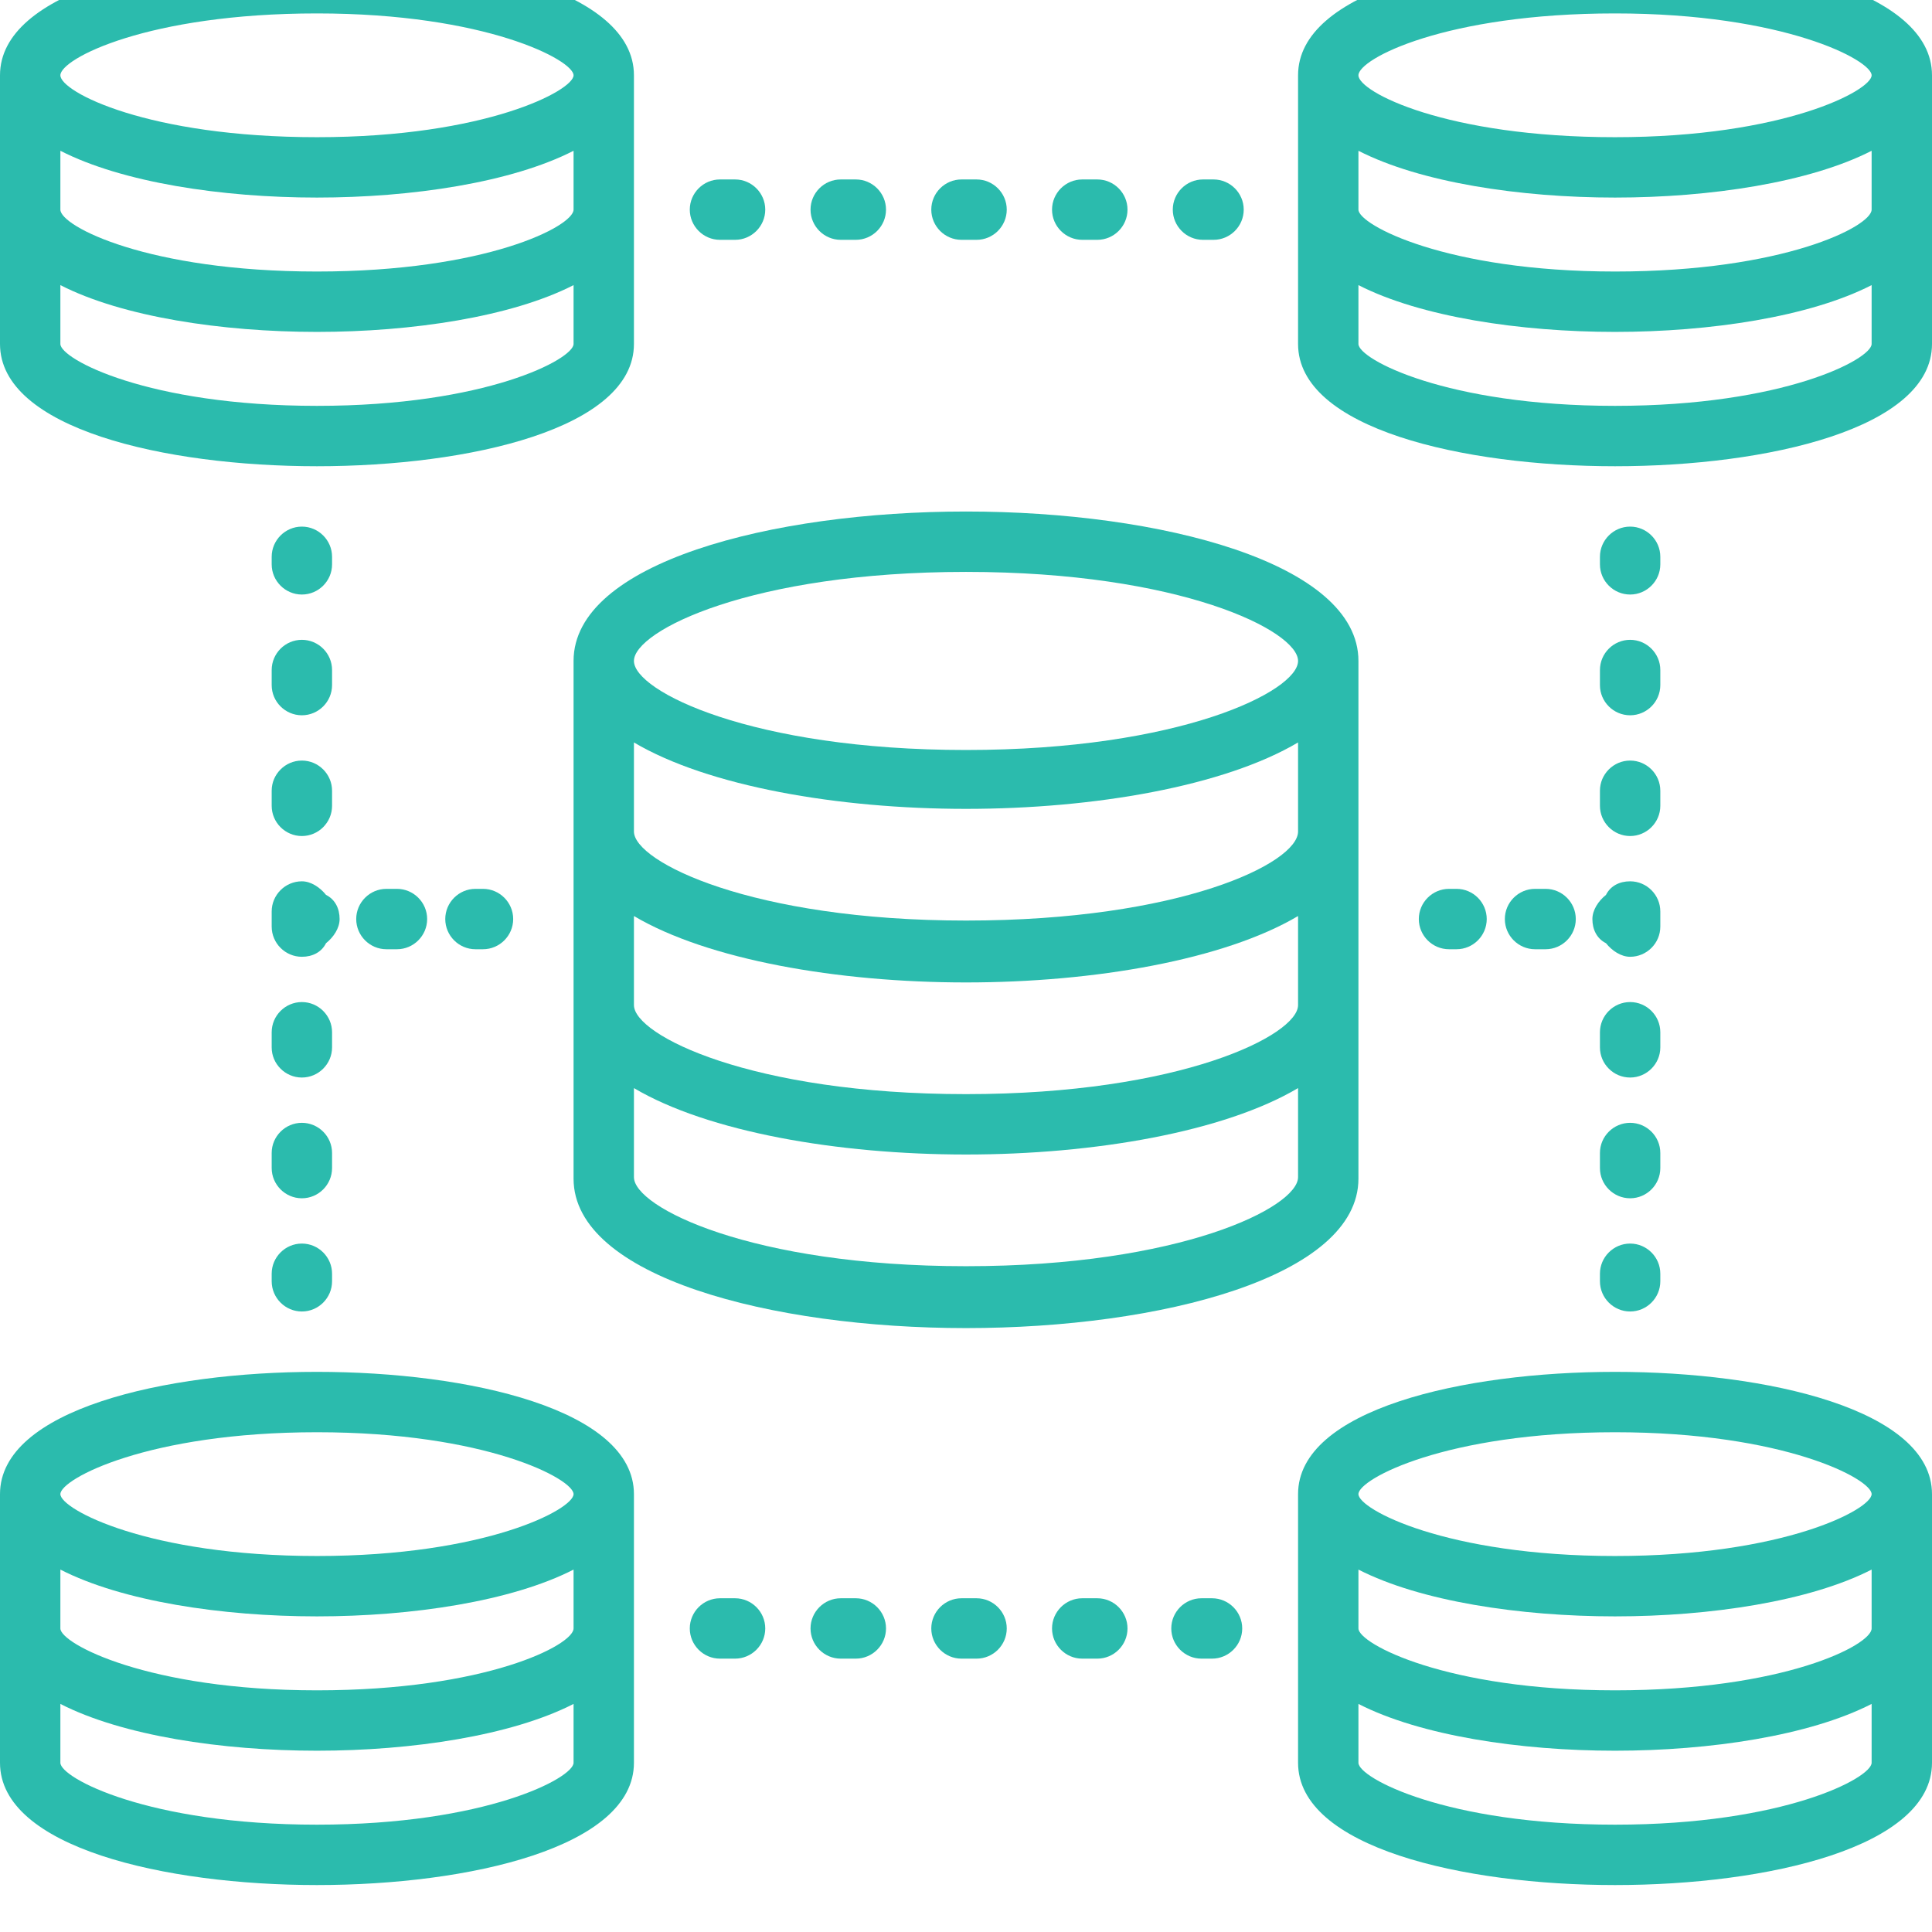 <?xml version="1.0" encoding="UTF-8"?>
<svg xmlns="http://www.w3.org/2000/svg" xmlns:xlink="http://www.w3.org/1999/xlink" width="375pt" height="375pt" viewBox="0 0 375 375" version="1.2">
<defs>
<clipPath id="clip1">
  <path d="M 251 266 L 375 266 L 375 365.887 L 251 365.887 Z M 251 266 "/>
</clipPath>
<clipPath id="clip2">
  <path d="M 0 266 L 124 266 L 124 365.887 L 0 365.887 Z M 0 266 "/>
</clipPath>
</defs>
<g id="surface1">
<path style=" stroke:none;fill-rule:nonzero;fill:rgb(16.859%,73.329%,67.839%);fill-opacity:1;" d="M 111.328 128.289 L 111.328 228.777 C 111.328 247.82 149.707 257.781 187.5 257.781 C 225.293 257.781 263.672 247.82 263.672 228.777 L 263.672 128.289 C 263.672 109.246 225.293 99.285 187.5 99.285 C 149.707 99.285 111.328 109.246 111.328 128.289 Z M 187.5 245.77 C 145.898 245.77 123.047 234.344 123.047 228.484 L 123.047 211.199 C 137.402 219.695 162.598 224.09 187.5 224.09 C 212.402 224.09 237.598 219.695 251.953 211.199 L 251.953 228.484 C 251.953 234.344 229.102 245.77 187.5 245.77 Z M 187.5 212.371 C 145.898 212.371 123.047 200.945 123.047 195.086 L 123.047 177.801 C 137.402 186.297 162.598 190.691 187.5 190.691 C 212.402 190.691 237.598 186.297 251.953 177.801 L 251.953 195.086 C 251.953 200.945 229.102 212.371 187.5 212.371 Z M 187.5 178.68 C 145.898 178.68 123.047 167.254 123.047 161.395 L 123.047 144.109 C 137.402 152.605 162.598 157 187.5 157 C 212.402 157 237.598 152.605 251.953 144.109 L 251.953 161.395 C 251.953 167.547 229.102 178.68 187.5 178.68 Z M 251.953 128.289 C 251.953 134.148 229.102 145.574 187.5 145.574 C 145.898 145.574 123.047 134.148 123.047 128.289 C 123.047 122.43 145.898 111.004 187.5 111.004 C 229.102 111.004 251.953 122.43 251.953 128.289 Z M 251.953 128.289 "/>
<path style=" stroke:none;fill-rule:nonzero;fill:rgb(16.859%,73.329%,67.839%);fill-opacity:1;" d="M 313.477 -9.113 C 283.887 -9.113 251.953 -1.789 251.953 14.617 L 251.953 66.766 C 251.953 83.172 283.887 90.496 313.477 90.496 C 343.066 90.496 375 83.172 375 66.766 L 375 14.617 C 375 -1.789 343.066 -9.113 313.477 -9.113 Z M 313.477 2.605 C 346.289 2.605 363.281 11.688 363.281 14.617 C 363.281 17.547 346.289 26.629 313.477 26.629 C 280.664 26.629 263.672 17.84 263.672 14.617 C 263.672 11.395 280.664 2.605 313.477 2.605 Z M 313.477 78.777 C 280.664 78.777 263.672 69.695 263.672 66.766 L 263.672 55.34 C 275.684 61.492 295.02 64.422 313.477 64.422 C 331.934 64.422 351.27 61.492 363.281 55.34 L 363.281 66.766 C 363.281 69.695 346.289 78.777 313.477 78.777 Z M 313.477 52.703 C 280.664 52.703 263.672 43.621 263.672 40.691 L 263.672 29.266 C 275.684 35.418 295.02 38.348 313.477 38.348 C 331.934 38.348 351.27 35.418 363.281 29.266 L 363.281 40.691 C 363.281 43.914 346.289 52.703 313.477 52.703 Z M 313.477 52.703 "/>
<path style=" stroke:none;fill-rule:nonzero;fill:rgb(16.859%,73.329%,67.839%);fill-opacity:1;" d="M 61.523 90.496 C 91.113 90.496 123.047 83.172 123.047 66.766 L 123.047 14.617 C 123.047 -1.789 91.113 -9.113 61.523 -9.113 C 31.934 -9.113 0 -1.789 0 14.617 L 0 66.766 C 0 83.172 31.934 90.496 61.523 90.496 Z M 61.523 78.777 C 28.711 78.777 11.719 69.695 11.719 66.766 L 11.719 55.34 C 23.73 61.492 43.066 64.422 61.523 64.422 C 79.98 64.422 99.316 61.492 111.328 55.34 L 111.328 66.766 C 111.328 69.695 94.336 78.777 61.523 78.777 Z M 61.523 2.605 C 94.336 2.605 111.328 11.688 111.328 14.617 C 111.328 17.547 94.336 26.629 61.523 26.629 C 28.711 26.629 11.719 17.84 11.719 14.617 C 11.719 11.395 28.711 2.605 61.523 2.605 Z M 11.719 29.266 C 23.73 35.418 43.066 38.348 61.523 38.348 C 79.98 38.348 99.316 35.418 111.328 29.266 L 111.328 40.691 C 111.328 43.914 94.336 52.703 61.523 52.703 C 28.711 52.703 11.719 43.914 11.719 40.691 Z M 11.719 29.266 "/>
<g clip-path="url(#clip1)" clip-rule="nonzero">
<path style=" stroke:none;fill-rule:nonzero;fill:rgb(16.859%,73.329%,67.839%);fill-opacity:1;" d="M 313.477 266.277 C 283.887 266.277 251.953 273.602 251.953 290.008 L 251.953 342.156 C 251.953 358.562 283.887 365.887 313.477 365.887 C 343.066 365.887 375 358.562 375 342.156 L 375 290.008 C 375 273.602 343.066 266.277 313.477 266.277 Z M 313.477 277.996 C 346.289 277.996 363.281 287.078 363.281 290.008 C 363.281 292.938 346.289 302.02 313.477 302.02 C 280.664 302.02 263.672 292.938 263.672 290.008 C 263.672 287.078 280.664 277.996 313.477 277.996 Z M 313.477 354.168 C 280.664 354.168 263.672 345.086 263.672 342.156 L 263.672 330.73 C 275.684 336.883 295.02 339.812 313.477 339.812 C 331.934 339.812 351.27 336.883 363.281 330.73 L 363.281 342.156 C 363.281 345.086 346.289 354.168 313.477 354.168 Z M 313.477 328.094 C 280.664 328.094 263.672 319.012 263.672 316.082 L 263.672 304.656 C 275.684 310.809 295.02 313.738 313.477 313.738 C 331.934 313.738 351.27 310.809 363.281 304.656 L 363.281 316.082 C 363.281 319.305 346.289 328.094 313.477 328.094 Z M 313.477 328.094 "/>
</g>
<g clip-path="url(#clip2)" clip-rule="nonzero">
<path style=" stroke:none;fill-rule:nonzero;fill:rgb(16.859%,73.329%,67.839%);fill-opacity:1;" d="M 61.523 266.277 C 31.934 266.277 0 273.602 0 290.008 L 0 342.156 C 0 358.562 31.934 365.887 61.523 365.887 C 91.113 365.887 123.047 358.562 123.047 342.156 L 123.047 290.008 C 123.047 273.602 91.113 266.277 61.523 266.277 Z M 61.523 277.996 C 94.336 277.996 111.328 287.078 111.328 290.008 C 111.328 292.938 94.336 302.02 61.523 302.02 C 28.711 302.02 11.719 292.938 11.719 290.008 C 11.719 287.078 28.711 277.996 61.523 277.996 Z M 61.523 354.168 C 28.711 354.168 11.719 345.086 11.719 342.156 L 11.719 330.73 C 23.73 336.883 43.066 339.812 61.523 339.812 C 79.98 339.812 99.316 336.883 111.328 330.73 L 111.328 342.156 C 111.328 345.086 94.336 354.168 61.523 354.168 Z M 61.523 328.094 C 28.711 328.094 11.719 319.012 11.719 316.082 L 11.719 304.656 C 23.73 310.809 43.066 313.738 61.523 313.738 C 79.98 313.738 99.316 310.809 111.328 304.656 L 111.328 316.082 C 111.328 319.305 94.336 328.094 61.523 328.094 Z M 61.523 328.094 "/>
</g>
<path style=" stroke:none;fill-rule:nonzero;fill:rgb(16.859%,73.329%,67.839%);fill-opacity:1;" d="M 316.406 115.398 C 319.629 115.398 322.266 112.762 322.266 109.539 L 322.266 108.074 C 322.266 104.852 319.629 102.215 316.406 102.215 C 313.184 102.215 310.547 104.852 310.547 108.074 L 310.547 109.539 C 310.547 112.762 313.184 115.398 316.406 115.398 Z M 316.406 115.398 "/>
<path style=" stroke:none;fill-rule:nonzero;fill:rgb(16.859%,73.329%,67.839%);fill-opacity:1;" d="M 310.547 132.977 C 310.547 136.199 313.184 138.836 316.406 138.836 C 319.629 138.836 322.266 136.199 322.266 132.977 L 322.266 130.047 C 322.266 126.824 319.629 124.188 316.406 124.188 C 313.184 124.188 310.547 126.824 310.547 130.047 Z M 310.547 132.977 "/>
<path style=" stroke:none;fill-rule:nonzero;fill:rgb(16.859%,73.329%,67.839%);fill-opacity:1;" d="M 310.547 156.414 C 310.547 159.637 313.184 162.273 316.406 162.273 C 319.629 162.273 322.266 159.637 322.266 156.414 L 322.266 153.484 C 322.266 150.262 319.629 147.625 316.406 147.625 C 313.184 147.625 310.547 150.262 310.547 153.484 Z M 310.547 156.414 "/>
<path style=" stroke:none;fill-rule:nonzero;fill:rgb(16.859%,73.329%,67.839%);fill-opacity:1;" d="M 311.719 183.074 C 312.891 184.539 314.648 185.711 316.406 185.711 C 319.629 185.711 322.266 183.074 322.266 179.852 L 322.266 176.922 C 322.266 173.699 319.629 171.062 316.406 171.062 C 314.355 171.062 312.598 171.941 311.719 173.699 C 310.254 174.871 309.082 176.629 309.082 178.387 C 309.082 180.438 309.961 182.195 311.719 183.074 Z M 311.719 183.074 "/>
<path style=" stroke:none;fill-rule:nonzero;fill:rgb(16.859%,73.329%,67.839%);fill-opacity:1;" d="M 300 184.246 C 303.223 184.246 305.859 181.609 305.859 178.387 C 305.859 175.164 303.223 172.527 300 172.527 L 297.949 172.527 C 294.727 172.527 292.09 175.164 292.09 178.387 C 292.09 181.609 294.727 184.246 297.949 184.246 Z M 300 184.246 "/>
<path style=" stroke:none;fill-rule:nonzero;fill:rgb(16.859%,73.329%,67.839%);fill-opacity:1;" d="M 282.715 184.246 C 285.938 184.246 288.574 181.609 288.574 178.387 C 288.574 175.164 285.938 172.527 282.715 172.527 L 281.25 172.527 C 278.027 172.527 275.391 175.164 275.391 178.387 C 275.391 181.609 278.027 184.246 281.25 184.246 Z M 282.715 184.246 "/>
<path style=" stroke:none;fill-rule:nonzero;fill:rgb(16.859%,73.329%,67.839%);fill-opacity:1;" d="M 316.406 241.375 C 313.184 241.375 310.547 244.012 310.547 247.234 L 310.547 248.699 C 310.547 251.922 313.184 254.559 316.406 254.559 C 319.629 254.559 322.266 251.922 322.266 248.699 L 322.266 247.234 C 322.266 244.012 319.629 241.375 316.406 241.375 Z M 316.406 241.375 "/>
<path style=" stroke:none;fill-rule:nonzero;fill:rgb(16.859%,73.329%,67.839%);fill-opacity:1;" d="M 322.266 200.359 C 322.266 197.137 319.629 194.5 316.406 194.5 C 313.184 194.5 310.547 197.137 310.547 200.359 L 310.547 203.289 C 310.547 206.512 313.184 209.148 316.406 209.148 C 319.629 209.148 322.266 206.512 322.266 203.289 Z M 322.266 200.359 "/>
<path style=" stroke:none;fill-rule:nonzero;fill:rgb(16.859%,73.329%,67.839%);fill-opacity:1;" d="M 322.266 223.797 C 322.266 220.574 319.629 217.938 316.406 217.938 C 313.184 217.938 310.547 220.574 310.547 223.797 L 310.547 226.727 C 310.547 229.949 313.184 232.586 316.406 232.586 C 319.629 232.586 322.266 229.949 322.266 226.727 Z M 322.266 223.797 "/>
<path style=" stroke:none;fill-rule:nonzero;fill:rgb(16.859%,73.329%,67.839%);fill-opacity:1;" d="M 58.594 115.398 C 61.816 115.398 64.453 112.762 64.453 109.539 L 64.453 108.074 C 64.453 104.852 61.816 102.215 58.594 102.215 C 55.371 102.215 52.734 104.852 52.734 108.074 L 52.734 109.539 C 52.734 112.762 55.371 115.398 58.594 115.398 Z M 58.594 115.398 "/>
<path style=" stroke:none;fill-rule:nonzero;fill:rgb(16.859%,73.329%,67.839%);fill-opacity:1;" d="M 52.734 132.977 C 52.734 136.199 55.371 138.836 58.594 138.836 C 61.816 138.836 64.453 136.199 64.453 132.977 L 64.453 130.047 C 64.453 126.824 61.816 124.188 58.594 124.188 C 55.371 124.188 52.734 126.824 52.734 130.047 Z M 52.734 132.977 "/>
<path style=" stroke:none;fill-rule:nonzero;fill:rgb(16.859%,73.329%,67.839%);fill-opacity:1;" d="M 52.734 156.414 C 52.734 159.637 55.371 162.273 58.594 162.273 C 61.816 162.273 64.453 159.637 64.453 156.414 L 64.453 153.484 C 64.453 150.262 61.816 147.625 58.594 147.625 C 55.371 147.625 52.734 150.262 52.734 153.484 Z M 52.734 156.414 "/>
<path style=" stroke:none;fill-rule:nonzero;fill:rgb(16.859%,73.329%,67.839%);fill-opacity:1;" d="M 63.281 173.699 C 62.109 172.234 60.352 171.062 58.594 171.062 C 55.371 171.062 52.734 173.699 52.734 176.922 L 52.734 179.852 C 52.734 183.074 55.371 185.711 58.594 185.711 C 60.645 185.711 62.402 184.832 63.281 183.074 C 64.746 181.902 65.918 180.145 65.918 178.387 C 65.918 176.336 65.039 174.578 63.281 173.699 Z M 63.281 173.699 "/>
<path style=" stroke:none;fill-rule:nonzero;fill:rgb(16.859%,73.329%,67.839%);fill-opacity:1;" d="M 75 172.527 C 71.777 172.527 69.141 175.164 69.141 178.387 C 69.141 181.609 71.777 184.246 75 184.246 L 77.051 184.246 C 80.273 184.246 82.91 181.609 82.91 178.387 C 82.91 175.164 80.273 172.527 77.051 172.527 Z M 75 172.527 "/>
<path style=" stroke:none;fill-rule:nonzero;fill:rgb(16.859%,73.329%,67.839%);fill-opacity:1;" d="M 92.285 172.527 C 89.062 172.527 86.426 175.164 86.426 178.387 C 86.426 181.609 89.062 184.246 92.285 184.246 L 93.75 184.246 C 96.973 184.246 99.609 181.609 99.609 178.387 C 99.609 175.164 96.973 172.527 93.75 172.527 Z M 92.285 172.527 "/>
<path style=" stroke:none;fill-rule:nonzero;fill:rgb(16.859%,73.329%,67.839%);fill-opacity:1;" d="M 58.594 241.375 C 55.371 241.375 52.734 244.012 52.734 247.234 L 52.734 248.699 C 52.734 251.922 55.371 254.559 58.594 254.559 C 61.816 254.559 64.453 251.922 64.453 248.699 L 64.453 247.234 C 64.453 244.012 61.816 241.375 58.594 241.375 Z M 58.594 241.375 "/>
<path style=" stroke:none;fill-rule:nonzero;fill:rgb(16.859%,73.329%,67.839%);fill-opacity:1;" d="M 64.453 223.797 C 64.453 220.574 61.816 217.938 58.594 217.938 C 55.371 217.938 52.734 220.574 52.734 223.797 L 52.734 226.727 C 52.734 229.949 55.371 232.586 58.594 232.586 C 61.816 232.586 64.453 229.949 64.453 226.727 Z M 64.453 223.797 "/>
<path style=" stroke:none;fill-rule:nonzero;fill:rgb(16.859%,73.329%,67.839%);fill-opacity:1;" d="M 64.453 200.359 C 64.453 197.137 61.816 194.5 58.594 194.5 C 55.371 194.5 52.734 197.137 52.734 200.359 L 52.734 203.289 C 52.734 206.512 55.371 209.148 58.594 209.148 C 61.816 209.148 64.453 206.512 64.453 203.289 Z M 64.453 200.359 "/>
<path style=" stroke:none;fill-rule:nonzero;fill:rgb(16.859%,73.329%,67.839%);fill-opacity:1;" d="M 210.059 46.551 L 212.988 46.551 C 216.211 46.551 218.848 43.914 218.848 40.691 C 218.848 37.469 216.211 34.832 212.988 34.832 L 210.059 34.832 C 206.836 34.832 204.199 37.469 204.199 40.691 C 204.199 43.914 206.836 46.551 210.059 46.551 Z M 210.059 46.551 "/>
<path style=" stroke:none;fill-rule:nonzero;fill:rgb(16.859%,73.329%,67.839%);fill-opacity:1;" d="M 233.496 46.551 L 235.547 46.551 C 238.77 46.551 241.406 43.914 241.406 40.691 C 241.406 37.469 238.77 34.832 235.547 34.832 L 233.496 34.832 C 230.273 34.832 227.637 37.469 227.637 40.691 C 227.637 43.914 230.273 46.551 233.496 46.551 Z M 233.496 46.551 "/>
<path style=" stroke:none;fill-rule:nonzero;fill:rgb(16.859%,73.329%,67.839%);fill-opacity:1;" d="M 139.746 46.551 L 142.676 46.551 C 145.898 46.551 148.535 43.914 148.535 40.691 C 148.535 37.469 145.898 34.832 142.676 34.832 L 139.746 34.832 C 136.523 34.832 133.887 37.469 133.887 40.691 C 133.887 43.914 136.523 46.551 139.746 46.551 Z M 139.746 46.551 "/>
<path style=" stroke:none;fill-rule:nonzero;fill:rgb(16.859%,73.329%,67.839%);fill-opacity:1;" d="M 186.621 46.551 L 189.551 46.551 C 192.773 46.551 195.41 43.914 195.41 40.691 C 195.41 37.469 192.773 34.832 189.551 34.832 L 186.621 34.832 C 183.398 34.832 180.762 37.469 180.762 40.691 C 180.762 43.914 183.398 46.551 186.621 46.551 Z M 186.621 46.551 "/>
<path style=" stroke:none;fill-rule:nonzero;fill:rgb(16.859%,73.329%,67.839%);fill-opacity:1;" d="M 163.184 46.551 L 166.113 46.551 C 169.336 46.551 171.973 43.914 171.973 40.691 C 171.973 37.469 169.336 34.832 166.113 34.832 L 163.184 34.832 C 159.961 34.832 157.324 37.469 157.324 40.691 C 157.324 43.914 159.961 46.551 163.184 46.551 Z M 163.184 46.551 "/>
<path style=" stroke:none;fill-rule:nonzero;fill:rgb(16.859%,73.329%,67.839%);fill-opacity:1;" d="M 189.551 310.223 L 186.621 310.223 C 183.398 310.223 180.762 312.859 180.762 316.082 C 180.762 319.305 183.398 321.941 186.621 321.941 L 189.551 321.941 C 192.773 321.941 195.41 319.305 195.41 316.082 C 195.41 312.859 192.773 310.223 189.551 310.223 Z M 189.551 310.223 "/>
<path style=" stroke:none;fill-rule:nonzero;fill:rgb(16.859%,73.329%,67.839%);fill-opacity:1;" d="M 235.254 310.223 L 233.203 310.223 C 229.98 310.223 227.344 312.859 227.344 316.082 C 227.344 319.305 229.98 321.941 233.203 321.941 L 235.254 321.941 C 238.477 321.941 241.113 319.305 241.113 316.082 C 241.113 312.859 238.477 310.223 235.254 310.223 Z M 235.254 310.223 "/>
<path style=" stroke:none;fill-rule:nonzero;fill:rgb(16.859%,73.329%,67.839%);fill-opacity:1;" d="M 212.988 310.223 L 210.059 310.223 C 206.836 310.223 204.199 312.859 204.199 316.082 C 204.199 319.305 206.836 321.941 210.059 321.941 L 212.988 321.941 C 216.211 321.941 218.848 319.305 218.848 316.082 C 218.848 312.859 216.211 310.223 212.988 310.223 Z M 212.988 310.223 "/>
<path style=" stroke:none;fill-rule:nonzero;fill:rgb(16.859%,73.329%,67.839%);fill-opacity:1;" d="M 142.676 310.223 L 139.746 310.223 C 136.523 310.223 133.887 312.859 133.887 316.082 C 133.887 319.305 136.523 321.941 139.746 321.941 L 142.676 321.941 C 145.898 321.941 148.535 319.305 148.535 316.082 C 148.535 312.859 145.898 310.223 142.676 310.223 Z M 142.676 310.223 "/>
<path style=" stroke:none;fill-rule:nonzero;fill:rgb(16.859%,73.329%,67.839%);fill-opacity:1;" d="M 166.113 310.223 L 163.184 310.223 C 159.961 310.223 157.324 312.859 157.324 316.082 C 157.324 319.305 159.961 321.941 163.184 321.941 L 166.113 321.941 C 169.336 321.941 171.973 319.305 171.973 316.082 C 171.973 312.859 169.336 310.223 166.113 310.223 Z M 166.113 310.223 "/>
</g>
</svg>
